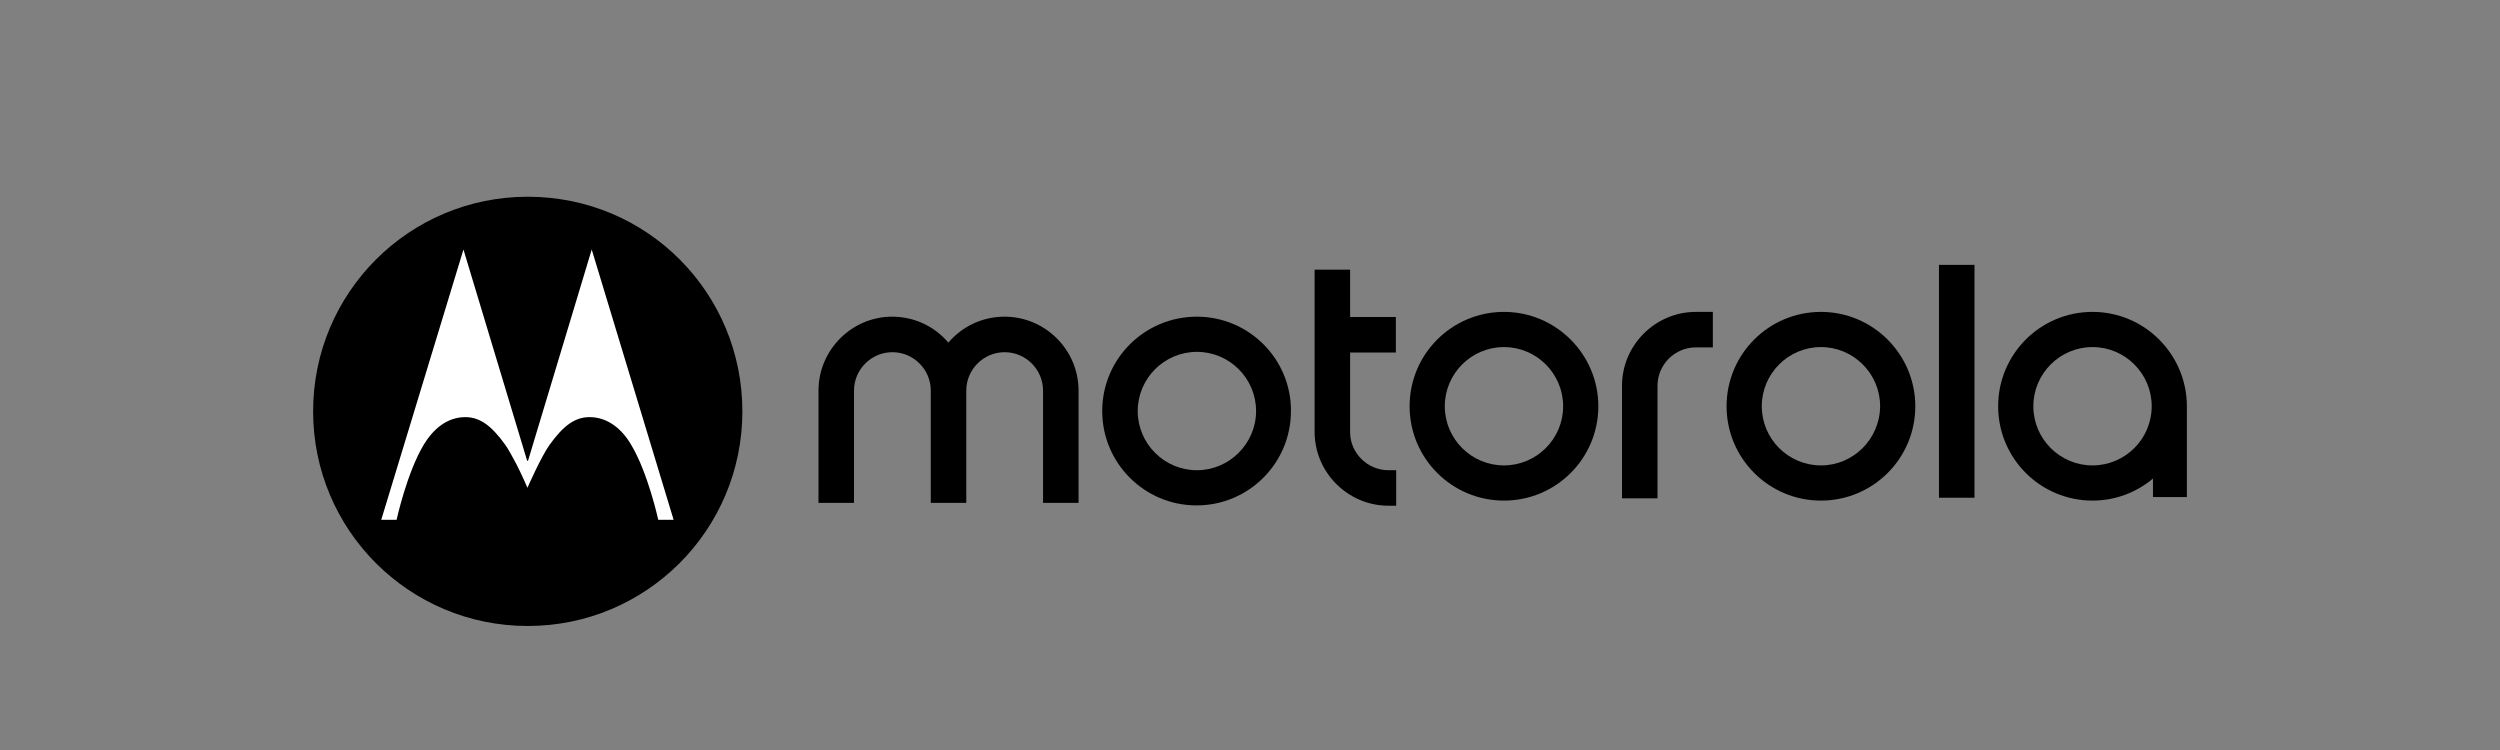<svg width="180" height="54" viewBox="0 0 180 54" fill="none" xmlns="http://www.w3.org/2000/svg">
<rect x="0" y="0" width="180" height="54" fill="#808080" stroke="none"/>
<path d="M108.286 33.51C105.937 33.51 104.025 31.599 104.025 29.25C104.025 26.901 105.937 24.989 108.286 24.989C110.635 24.989 112.546 26.901 112.546 29.25C112.546 31.622 110.612 33.51 108.286 33.51ZM108.286 22.456C104.532 22.456 101.492 25.496 101.492 29.25C101.492 33.003 104.532 36.043 108.286 36.043C112.04 36.043 115.08 33.003 115.08 29.25C115.08 25.519 112.04 22.456 108.286 22.456Z" fill="black"/>
<path d="M99.972 33.856H100.525V36.412H99.972C97.047 36.412 94.652 34.017 94.652 31.092V19.416H97.208V22.824H100.502V25.381H97.208V31.115C97.208 32.612 98.452 33.856 99.972 33.856Z" fill="black"/>
<path d="M131.108 33.51C128.759 33.51 126.848 31.599 126.848 29.25C126.848 26.901 128.759 24.989 131.108 24.989C133.457 24.989 135.369 26.901 135.369 29.25C135.346 31.622 133.434 33.51 131.108 33.51ZM131.108 22.456C127.354 22.456 124.314 25.496 124.314 29.25C124.314 33.003 127.354 36.043 131.108 36.043C134.862 36.043 137.902 33.003 137.902 29.25C137.902 25.519 134.862 22.456 131.108 22.456Z" fill="black"/>
<path d="M150.661 33.51C148.312 33.51 146.401 31.599 146.401 29.25C146.401 26.901 148.312 24.989 150.661 24.989C153.01 24.989 154.922 26.901 154.922 29.25C154.922 31.622 152.987 33.51 150.661 33.51ZM150.661 22.456C146.907 22.456 143.867 25.496 143.867 29.25C143.867 33.003 146.907 36.043 150.661 36.043C152.319 36.043 153.839 35.445 155.014 34.454V35.79H157.455V29.457C157.455 29.388 157.455 29.319 157.455 29.25C157.455 25.519 154.415 22.456 150.661 22.456Z" fill="black"/>
<path d="M122.104 22.456H123.324V25.012H122.104C120.584 25.012 119.34 26.256 119.34 27.776V35.882H116.784V27.776C116.784 24.851 119.179 22.456 122.104 22.456Z" fill="black"/>
<path d="M142.163 19.07H139.606V35.836H142.163V19.07Z" fill="black"/>
<path d="M77.656 28.121V36.205H75.099V28.121C75.099 26.601 73.856 25.358 72.336 25.358C70.816 25.358 69.572 26.601 69.572 28.121V36.205H67.016V28.121C67.016 26.601 65.772 25.358 64.252 25.358C62.732 25.358 61.489 26.601 61.489 28.121V36.205H58.932V28.121C58.932 25.196 61.327 22.801 64.229 22.801C65.864 22.801 67.292 23.515 68.282 24.667C69.273 23.515 70.701 22.801 72.336 22.801C75.261 22.801 77.656 25.196 77.656 28.121Z" fill="black"/>
<path d="M86.177 33.856C83.828 33.856 81.916 31.944 81.916 29.595C81.916 27.246 83.828 25.334 86.177 25.334C88.526 25.334 90.438 27.246 90.438 29.595C90.438 31.944 88.503 33.856 86.177 33.856ZM86.177 22.801C82.4 22.801 79.36 25.841 79.36 29.595C79.36 33.349 82.4 36.389 86.154 36.389C89.908 36.389 92.948 33.349 92.948 29.595C92.971 25.864 89.931 22.801 86.177 22.801Z" fill="black"/>
<path d="M37.998 14.165C29.454 14.165 22.545 21.074 22.545 29.618C22.545 38.162 29.454 45.071 37.998 45.071C46.542 45.071 53.451 38.162 53.451 29.618C53.451 21.12 46.634 14.165 37.998 14.165Z" fill="black"/>
<path d="M42.604 17.965L38.021 33.165L37.998 33.188L37.952 33.165L33.369 17.965L27.45 37.425H28.555C28.555 37.425 29.293 34.04 30.513 32.013C31.181 30.908 32.194 30.01 33.553 30.033C34.52 30.056 35.349 30.585 36.386 32.036C36.616 32.359 36.892 32.888 37.169 33.395C37.606 34.247 37.975 35.122 37.975 35.122C37.975 35.122 38.942 32.911 39.564 32.036C40.6 30.585 41.429 30.056 42.397 30.033C43.755 30.01 44.792 30.908 45.437 32.013C46.657 34.04 47.394 37.425 47.394 37.425H48.5L42.604 17.965Z" fill="white"/>
</svg>
